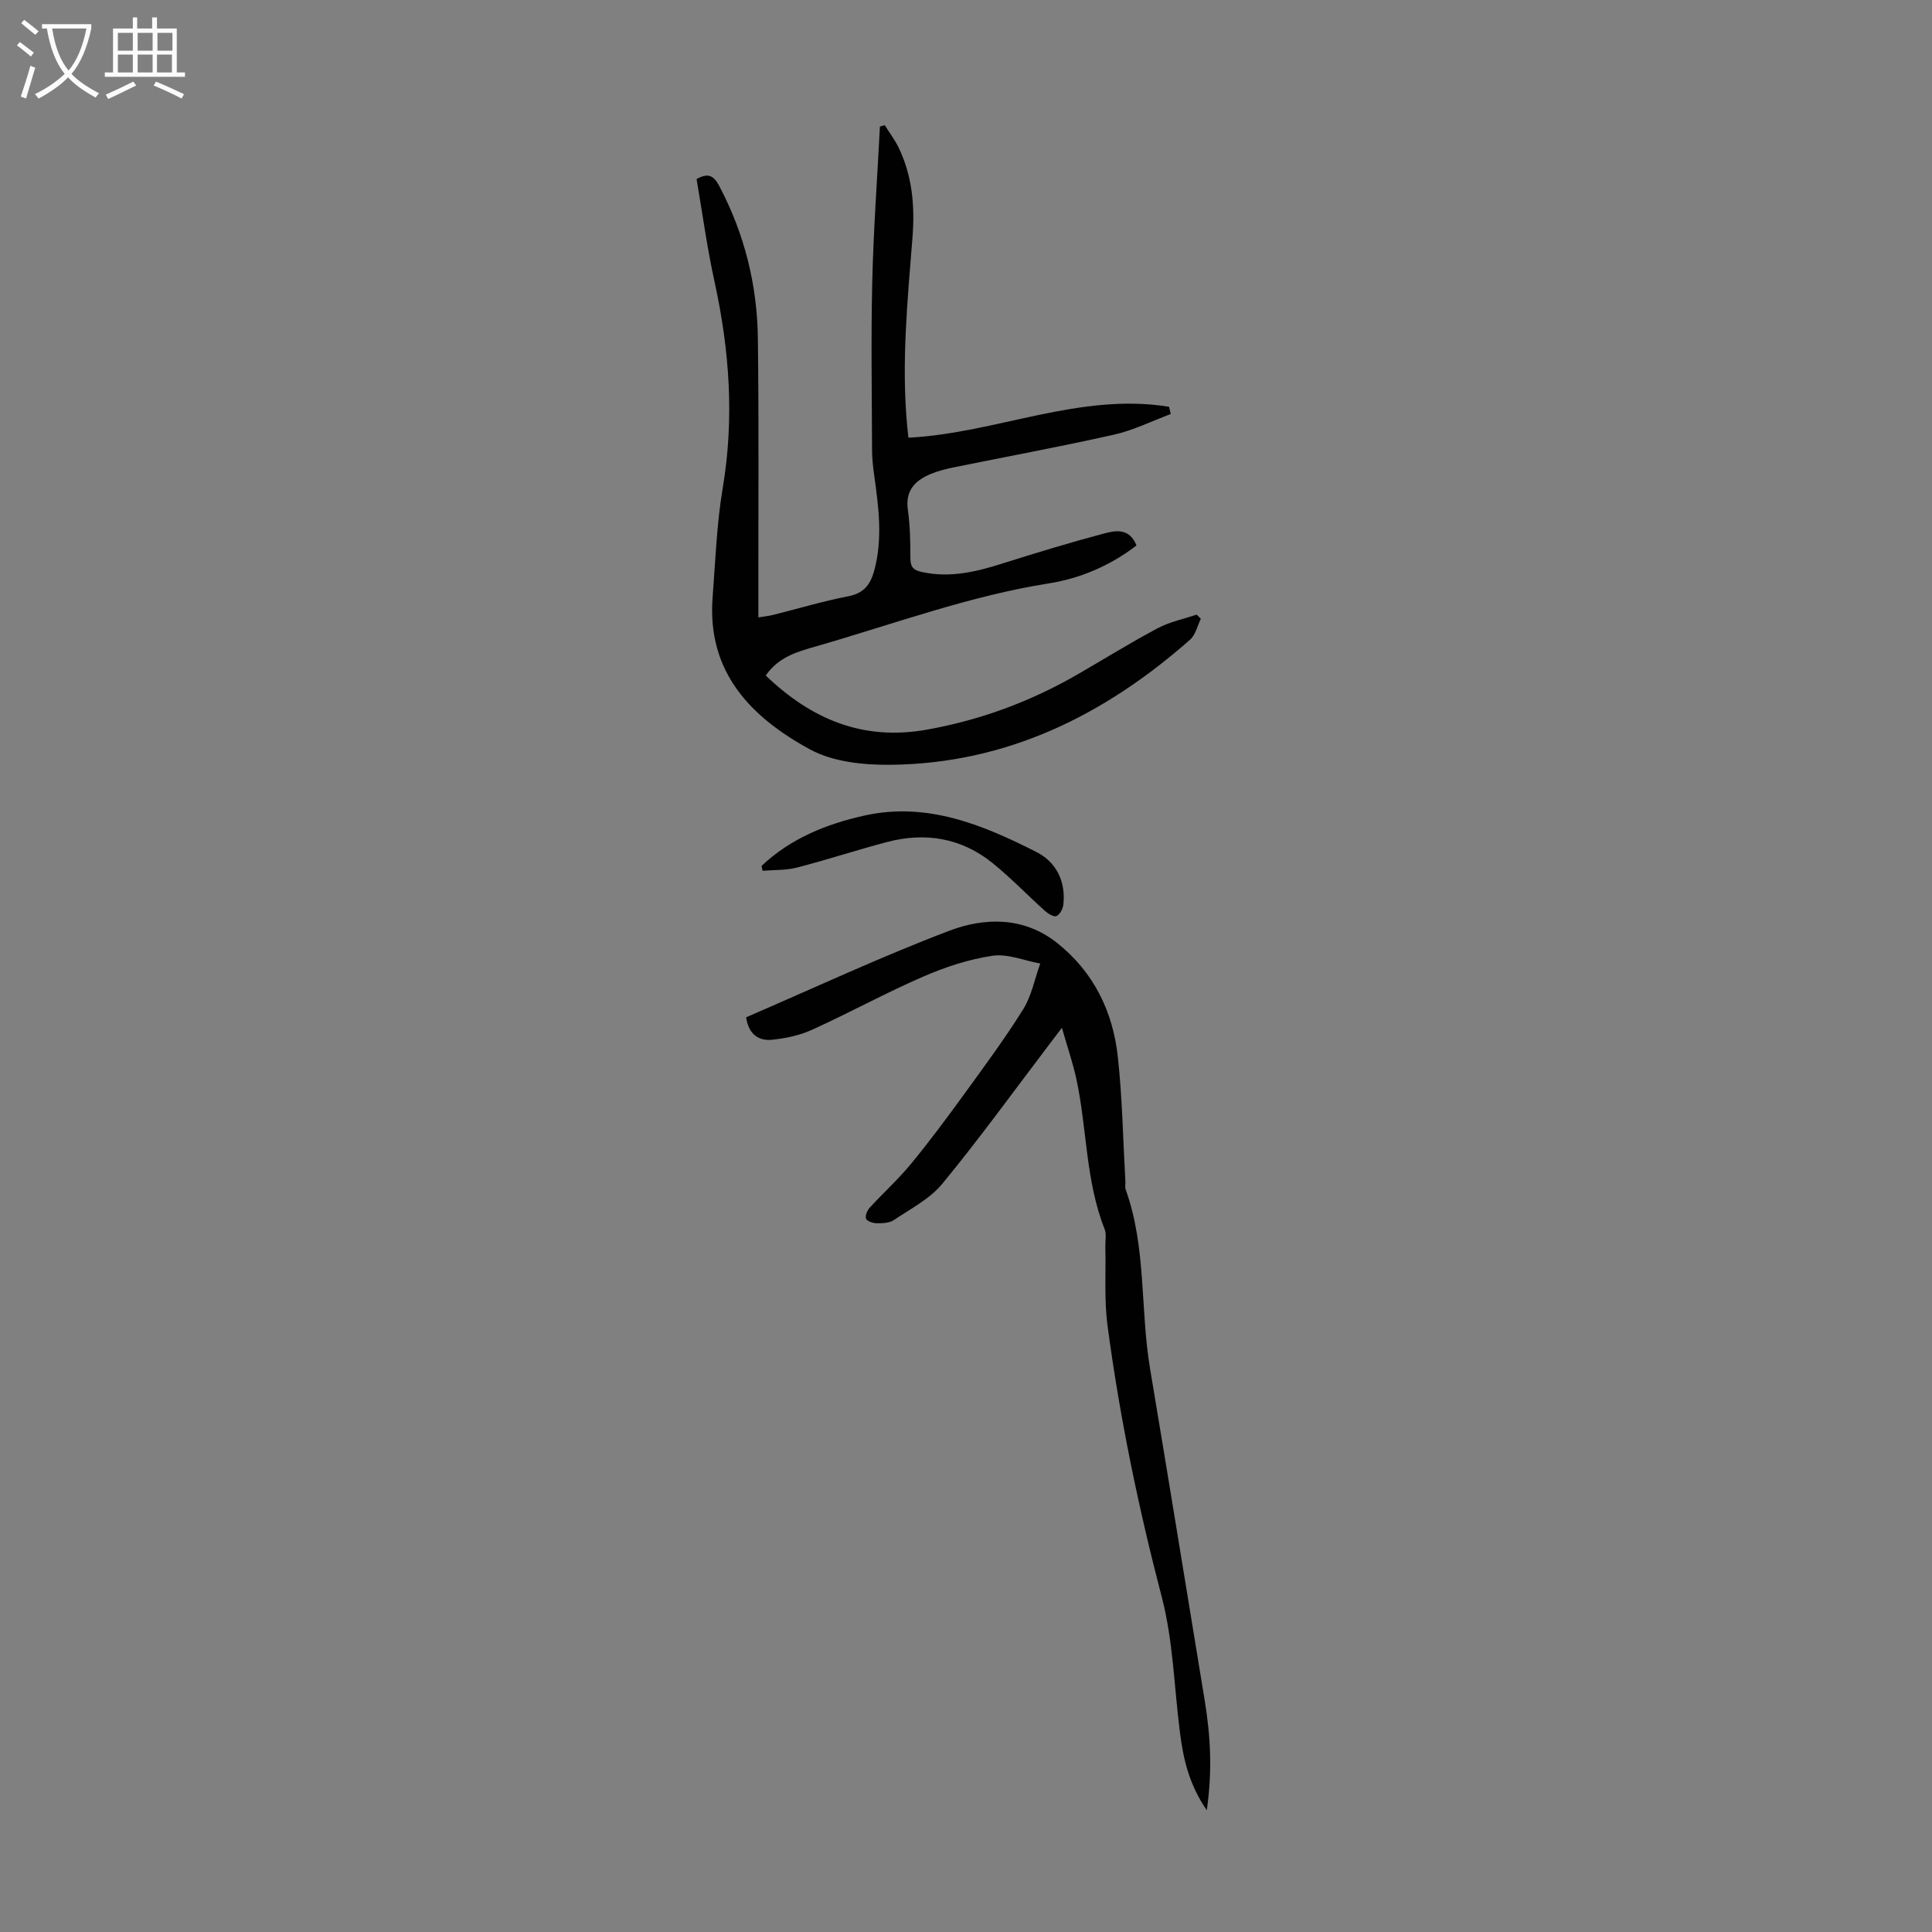 <svg enable-background="new 0 0 400 400" viewBox="0 0 400 400" xmlns="http://www.w3.org/2000/svg"><rect x="0" y="0" width="400" height="400" fill="#808080" stroke="none"/><g fill="#010102"><path d="m144.22 37.08c2.35-1.34 3.53-.77 4.69 1.42 5.23 9.9 7.86 20.47 8 31.57.22 17.9.08 35.81.1 53.71v4.05c1.19-.2 2.14-.29 3.05-.52 5.21-1.3 10.36-2.85 15.62-3.87 3.16-.61 4.52-2.42 5.29-5.2 1.81-6.55.96-13.09.05-19.65-.25-1.76-.46-3.55-.47-5.33-.04-11.64-.23-23.29.04-34.93.25-10.71 1.04-21.42 1.59-32.12.33-.1.66-.2.99-.3.96 1.53 2.06 2.98 2.85 4.59 2.88 5.91 3.41 12.2 2.9 18.66-1.03 13.05-2.33 26.09-1.08 39.21.07.76.16 1.53.24 2.25 18.2-.94 35.48-9.42 53.96-6.4.12.5.23 1 .35 1.5-3.92 1.46-7.74 3.37-11.79 4.28-11.01 2.48-22.11 4.51-33.17 6.77-1.63.33-3.28.75-4.81 1.39-3.25 1.37-5.23 3.48-4.65 7.47.48 3.31.5 6.7.52 10.05.01 1.84.74 2.4 2.48 2.77 5.84 1.25 11.29-.1 16.78-1.85 6.92-2.19 13.87-4.29 20.88-6.16 2.4-.64 5.23-1.12 6.67 2.49-5.37 4.14-11.57 6.81-18.14 7.85-16.54 2.63-32.17 8.43-48.15 13.03-3.8 1.09-7.77 2.13-10.47 6.05 9.47 9.08 20.12 13.55 33.28 11.22 11.15-1.98 21.54-5.83 31.31-11.47 5.52-3.19 10.94-6.56 16.57-9.55 2.48-1.32 5.36-1.9 8.05-2.81.29.29.58.58.87.86-.72 1.46-1.09 3.33-2.23 4.33-17.73 15.64-37.95 25.66-62.02 25.9-5.58.06-11.87-.59-16.62-3.16-12.19-6.61-21.41-15.96-20.21-31.5.58-7.57.84-15.21 2.1-22.68 2.41-14.37 1.4-28.46-1.68-42.57-1.56-7.08-2.53-14.28-3.74-21.35z"/><path d="m249.85 374.79c-3.77-5.49-4.88-10.79-5.57-16.23-1.19-9.31-1.39-18.87-3.74-27.88-4.84-18.53-8.71-37.21-11.23-56.16-.72-5.39-.33-10.93-.46-16.41-.03-1.23.27-2.59-.16-3.67-3.98-10.04-3.61-20.88-5.88-31.23-.71-3.21-1.79-6.35-2.95-10.42-1.31 1.73-2.01 2.66-2.72 3.58-7.3 9.61-14.38 19.4-22.04 28.71-2.59 3.15-6.58 5.19-10.07 7.54-.93.62-2.37.65-3.57.64-.76-.01-1.97-.43-2.16-.96-.22-.61.27-1.73.8-2.3 2.79-3.05 5.89-5.85 8.51-9.03 3.76-4.57 7.3-9.33 10.78-14.12 4.26-5.87 8.6-11.72 12.44-17.87 1.75-2.81 2.39-6.3 3.54-9.49-3.3-.6-6.74-2.07-9.88-1.61-4.89.72-9.78 2.33-14.34 4.31-7.78 3.38-15.25 7.48-22.97 10.99-2.57 1.17-5.5 1.8-8.32 2.09-2.86.29-4.9-1.21-5.38-4.65 13.98-6.03 27.81-12.5 42.04-17.91 7.4-2.81 15.49-2.92 22.32 2.5 7.58 6.01 11.58 14.21 12.6 23.63.93 8.54 1.07 17.17 1.56 25.77.03.56-.12 1.17.06 1.67 4.32 12.01 2.98 24.79 5.05 37.1 3.84 22.92 7.56 45.87 11.33 68.8 1.17 7.18 1.6 14.37.41 22.61z"/><path d="m157.67 179.28c6.01-5.69 13.43-8.68 21.32-10.43 12.92-2.87 24.43 1.89 35.56 7.53 4.15 2.1 6.15 6.12 5.6 10.96-.1.85-.72 2-1.42 2.32-.52.24-1.7-.46-2.34-1.03-3.66-3.28-7.07-6.86-10.89-9.94-6.43-5.2-13.88-6.44-21.8-4.37-6.26 1.64-12.42 3.68-18.69 5.3-2.28.59-4.74.47-7.12.67-.07-.33-.15-.67-.22-1.01z"/></g><path d="m6.4 11.7c-1-.8-1.9-1.6-2.9-2.3l.6-.7c.9.7 1.9 1.4 2.9 2.2zm-2.1 8.3c.7-2.1 1.4-4.2 2-6.4.2.1.6.3 1 .4-.7 2.3-1.3 4.4-1.9 6.4zm3-12.8c-1.1-.9-2.1-1.7-2.9-2.4l.6-.7c1 .8 2 1.5 3 2.4zm1.4-1.3v-.9h10.2v.9c-.9 4.2-2.3 7.3-4.1 9.4 1.3 1.4 3.2 2.7 5.7 4-.2.2-.4.5-.7.9-2.5-1.4-4.4-2.7-5.7-4.2-1.4 1.5-3.5 3-6.1 4.4 0 0 0 0-.1-.1-.3-.4-.5-.7-.7-.8 2.7-1.3 4.7-2.8 6.2-4.2-1.8-2.2-3-5.3-3.7-9.4zm9.2 0h-7.1c.6 3.8 1.7 6.7 3.4 8.7 1.7-2 2.9-4.8 3.7-8.7z" fill="#fafbfa"/><path d="m31.6 3.6h.9v2.3h4.1v9.1h1.7v.9h-16.6v-.9h1.7v-9.1h4.1v-2.3h.9v2.3h3.1v-2.3zm-4 13.3.6.8c-1.9.9-3.8 1.9-5.8 2.8-.2-.3-.3-.6-.5-.9 2-.9 3.9-1.8 5.7-2.7zm-3.2-10.1v3.7h3.1v-3.7zm0 4.5v3.7h3.1v-3.7zm4.1-4.5v3.7h3.1v-3.7zm0 4.5v3.7h3.1v-3.7zm9.1 9.1c-2.1-1.1-4.1-2-5.8-2.7l.5-.8c2.2.9 4.1 1.8 5.8 2.6zm-1.9-13.6h-3.1v3.7h3.1zm-3.2 4.5v3.7h3.1v-3.7z" fill="#fafbfa"/></svg>